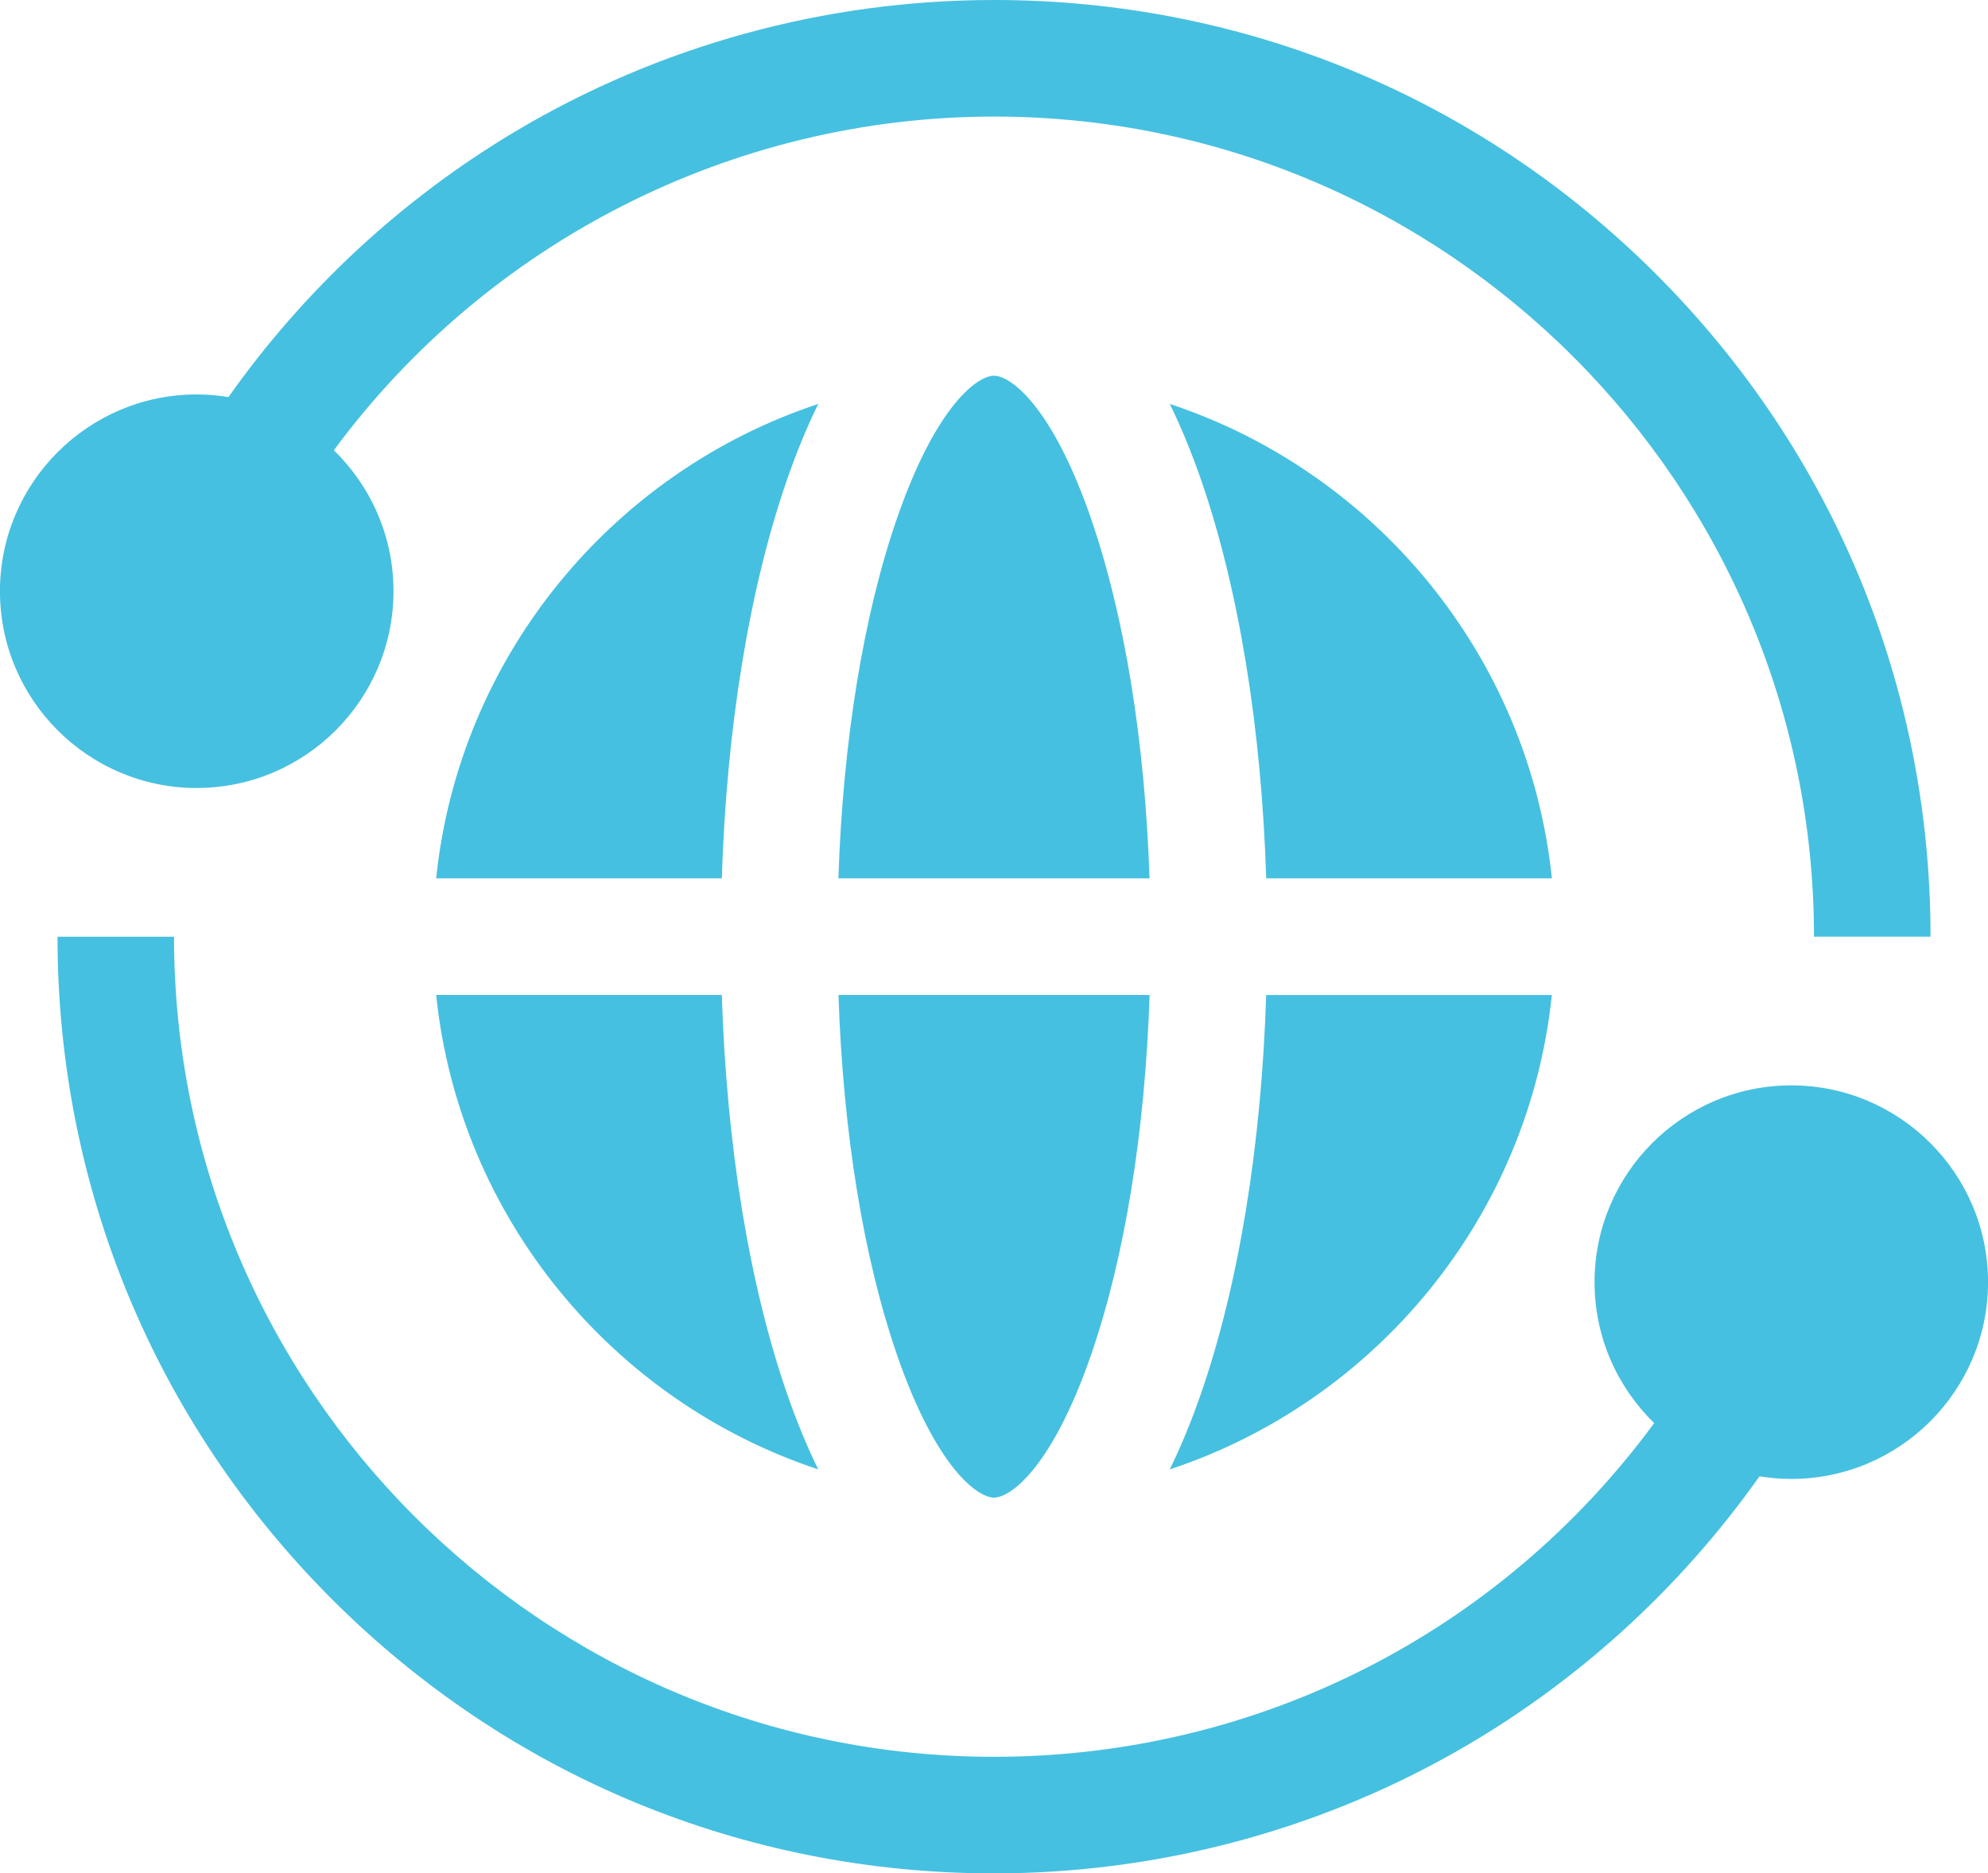 <?xml version="1.0" encoding="UTF-8"?>
<svg xmlns="http://www.w3.org/2000/svg" id="Capa_2" viewBox="0 0 448.73 422.78">
  <defs>
    <style>.cls-1{fill:#46c0e0;}</style>
  </defs>
  <g id="Layer_1">
    <path class="cls-1" d="M162.93,224.55h-64.48c5.2,50.16,39.82,91.71,86.25,107.07-2.44-4.96-4.8-10.62-7.05-17.09-8.53-24.59-13.66-56.14-14.72-89.98Z"></path>
    <path class="cls-1" d="M98.45,198.23h64.48c1.06-33.83,6.19-65.39,14.72-89.98,2.25-6.47,4.61-12.14,7.05-17.09-46.43,15.36-81.05,56.91-86.25,107.07h0Z"></path>
    <path class="cls-1" d="M246.22,116.88c-8.81-25.38-18.15-32.09-21.86-32.09s-13.05,6.71-21.86,32.09c-7.62,21.96-12.24,50.47-13.26,81.35h70.23c-1.02-30.89-5.64-59.39-13.26-81.35h0Z"></path>
    <path class="cls-1" d="M202.51,305.9c8.81,25.38,18.15,32.09,21.86,32.09s13.05-6.71,21.86-32.09c7.62-21.96,12.24-50.47,13.26-81.35h-70.23c1.02,30.89,5.64,59.39,13.26,81.35h0Z"></path>
    <path class="cls-1" d="M271.08,314.53c-2.25,6.47-4.61,12.14-7.05,17.09,46.43-15.36,81.05-56.91,86.25-107.07h-64.48c-1.06,33.83-6.19,65.39-14.72,89.98Z"></path>
    <path class="cls-1" d="M264.04,91.16c2.44,4.96,4.8,10.62,7.05,17.09,8.53,24.59,13.66,56.14,14.72,89.98h64.48c-5.2-50.16-39.82-91.71-86.25-107.07h0Z"></path>
    <path class="cls-1" d="M44.41,177.83c24.49,0,44.41-19.92,44.41-44.41,0-12.46-5.17-23.73-13.46-31.81C110,54.69,165.28,26.31,224.37,26.31c102.05,0,185.08,83.02,185.08,185.08h26.31c0-56.46-21.99-109.55-61.91-149.48C333.92,21.99,280.83,0,224.37,0c-38.12,0-75.48,10.26-108.06,29.67-25.56,15.23-47.64,35.73-64.74,59.94-2.33-.38-4.73-.59-7.17-.59-24.49,0-44.41,19.92-44.41,44.41s19.92,44.41,44.41,44.41h0Z"></path>
    <path class="cls-1" d="M404.33,244.95c-24.49,0-44.41,19.92-44.41,44.41,0,12.46,5.17,23.73,13.46,31.81-34.86,47.39-89.62,75.31-149.02,75.31-102.05,0-185.08-83.02-185.08-185.08H12.98c0,56.46,21.99,109.55,61.91,149.48,39.93,39.93,93.01,61.91,149.48,61.91,36.33,0,72.17-9.37,103.64-27.11,27.33-15.4,51.04-36.89,69.14-62.5,2.34.38,4.74.59,7.18.59,24.49,0,44.41-19.92,44.41-44.41s-19.92-44.41-44.41-44.41h0Z"></path>
  </g>
</svg>

